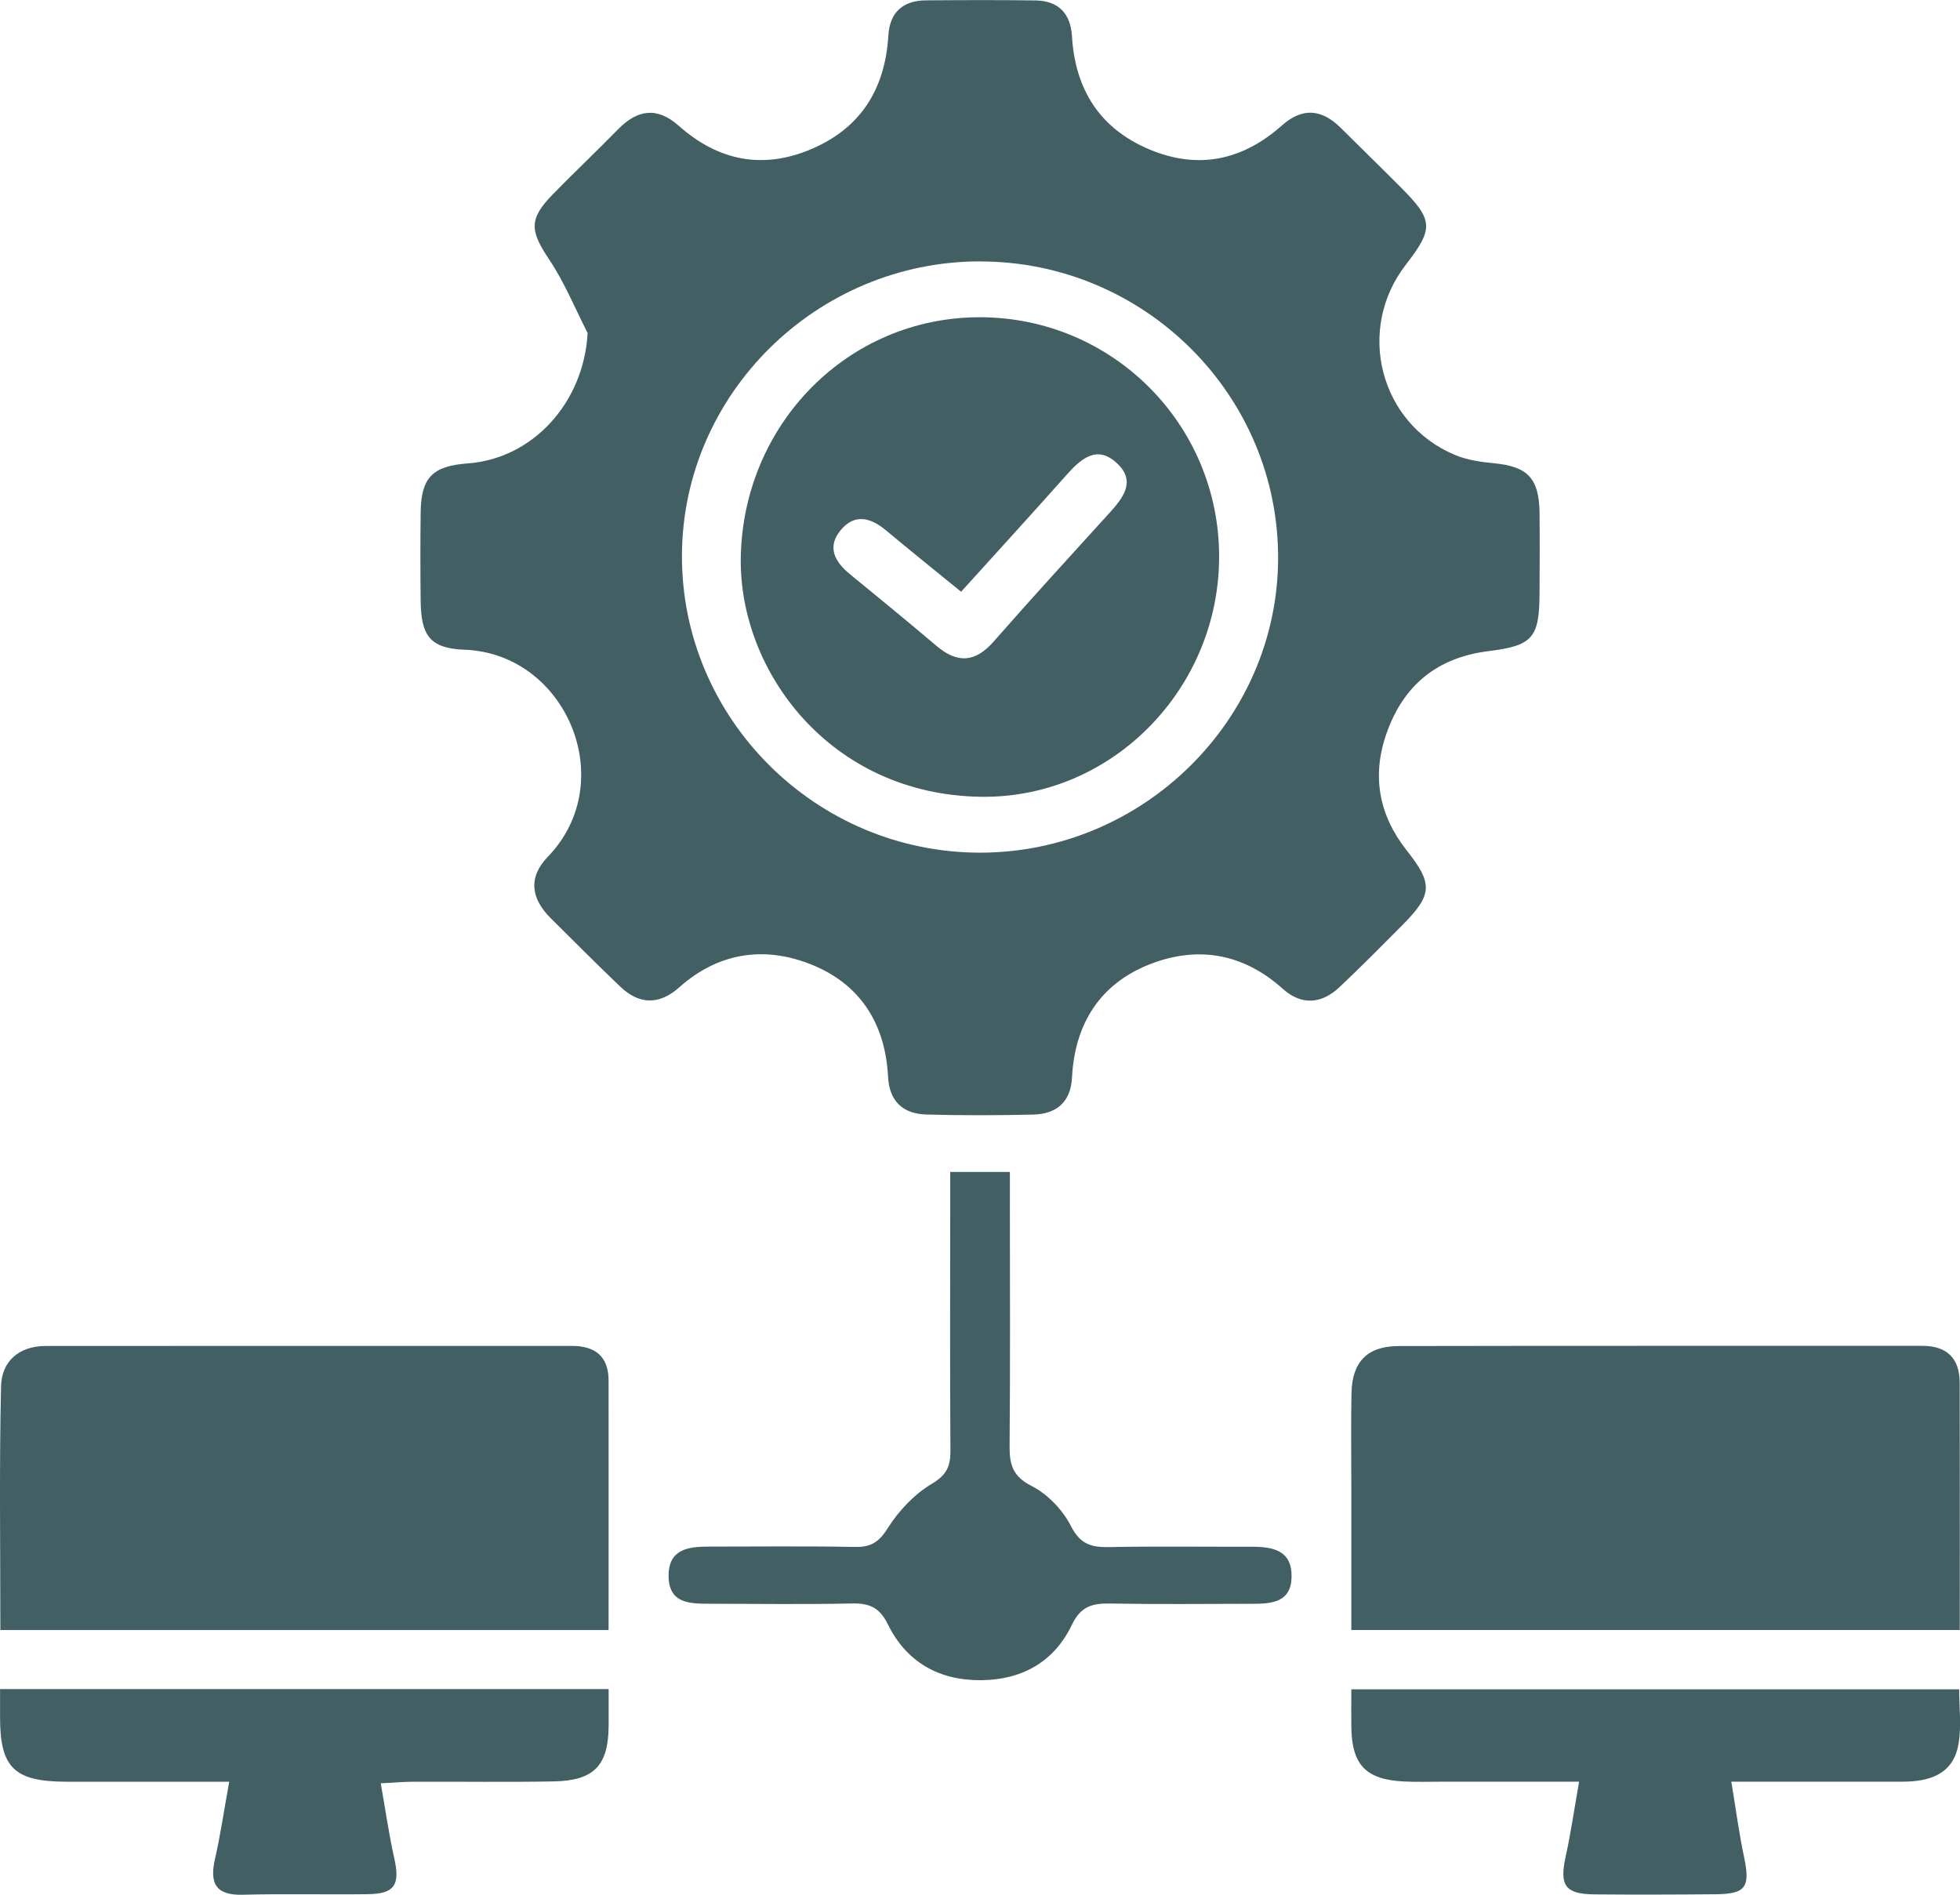 <svg width="60" height="58" viewBox="0 0 60 58" fill="none" xmlns="http://www.w3.org/2000/svg">
<g clip-path="url(#clip0_728_4075)">
<path d="M17.99 10.198C17.605 9.444 17.282 8.647 16.815 7.949C16.219 7.057 16.18 6.707 16.936 5.934C17.586 5.27 18.264 4.629 18.914 3.964C19.51 3.354 20.11 3.257 20.781 3.853C21.98 4.916 23.338 5.199 24.832 4.566C26.358 3.918 27.096 2.717 27.195 1.084C27.237 0.38 27.64 0.017 28.338 0.011C29.456 0.002 30.574 -0.002 31.692 0.013C32.394 0.022 32.772 0.404 32.815 1.106C32.913 2.739 33.666 3.938 35.194 4.577C36.689 5.203 38.046 4.903 39.243 3.84C39.875 3.279 40.464 3.34 41.043 3.914C41.66 4.527 42.282 5.132 42.895 5.748C43.878 6.735 43.891 6.999 43.038 8.1C41.499 10.083 42.231 12.96 44.539 13.926C44.903 14.079 45.314 14.14 45.711 14.178C46.767 14.277 47.116 14.63 47.129 15.712C47.138 16.518 47.133 17.326 47.129 18.133C47.125 19.522 46.928 19.762 45.577 19.93C44.003 20.123 42.962 20.969 42.442 22.457C41.987 23.76 42.213 24.956 43.064 26.034C43.869 27.052 43.856 27.384 42.932 28.317C42.298 28.955 41.665 29.594 41.011 30.212C40.46 30.735 39.847 30.786 39.268 30.268C38.059 29.182 36.663 28.944 35.201 29.516C33.677 30.112 32.902 31.337 32.817 32.979C32.778 33.737 32.342 34.104 31.621 34.119C30.535 34.143 29.447 34.147 28.361 34.117C27.64 34.096 27.224 33.713 27.185 32.955C27.1 31.313 26.31 30.093 24.786 29.505C23.361 28.953 21.977 29.169 20.794 30.223C20.179 30.771 19.566 30.756 18.98 30.195C18.262 29.508 17.562 28.806 16.858 28.106C16.258 27.51 16.157 26.862 16.77 26.227C18.996 23.924 17.329 20.004 14.224 19.889C13.154 19.848 12.89 19.451 12.877 18.39C12.867 17.49 12.866 16.589 12.877 15.69C12.89 14.619 13.238 14.265 14.32 14.185C16.327 14.038 17.873 12.308 17.988 10.2L17.99 10.198ZM30.004 8.001C25.006 8.001 20.891 12.057 20.876 17.001C20.859 21.997 24.974 26.099 30.002 26.101C34.992 26.101 39.111 22.038 39.126 17.098C39.143 12.094 35.039 8.003 30.004 8.003V8.001Z" fill="#425F64"/>
<path d="M18.632 49.898H0.011C0.011 47.382 -0.024 44.908 0.032 42.437C0.048 41.677 0.575 41.204 1.395 41.202C6.768 41.198 12.14 41.2 17.512 41.2C18.222 41.2 18.63 41.524 18.63 42.262C18.634 44.773 18.63 47.285 18.63 49.898H18.632Z" fill="#425F64"/>
<path d="M59.993 49.896H41.367C41.367 48.422 41.367 46.973 41.367 45.526C41.367 44.563 41.352 43.601 41.372 42.638C41.393 41.687 41.858 41.206 42.816 41.204C48.157 41.193 53.497 41.2 58.838 41.197C59.609 41.197 59.989 41.582 59.991 42.336C59.997 44.819 59.993 47.303 59.993 49.895V49.896Z" fill="#425F64"/>
<path d="M48.34 54.539C46.832 54.539 45.51 54.539 44.185 54.539C43.783 54.539 43.379 54.553 42.976 54.533C41.806 54.475 41.38 54.023 41.367 52.85C41.363 52.486 41.367 52.123 41.367 51.712H59.975C59.975 52.267 60.044 52.822 59.96 53.354C59.809 54.309 59.081 54.539 58.233 54.539H53C53.138 55.373 53.235 56.116 53.39 56.846C53.583 57.764 53.446 57.978 52.525 57.985C51.285 57.996 50.044 58 48.803 57.989C47.909 57.98 47.734 57.712 47.928 56.834C48.084 56.127 48.187 55.404 48.34 54.539Z" fill="#425F64"/>
<path d="M0 51.704H18.632C18.632 52.108 18.634 52.468 18.632 52.829C18.623 54.045 18.187 54.508 16.95 54.531C15.523 54.557 14.094 54.535 12.667 54.54C12.393 54.54 12.12 54.566 11.656 54.589C11.797 55.389 11.902 56.136 12.067 56.87C12.254 57.7 12.086 57.974 11.248 57.983C9.975 58 8.703 57.966 7.431 58C6.587 58.022 6.414 57.637 6.583 56.896C6.747 56.181 6.851 55.453 7.017 54.54C5.985 54.54 5.102 54.54 4.217 54.54C3.472 54.54 2.727 54.544 1.984 54.54C0.425 54.529 -0.004 54.095 0.002 52.548C0.002 52.302 0.002 52.054 0.002 51.708L0 51.704Z" fill="#425F64"/>
<path d="M29.086 35.875H30.915V36.904C30.915 39.355 30.928 41.804 30.906 44.254C30.901 44.826 30.995 45.191 31.582 45.489C32.072 45.738 32.534 46.222 32.786 46.718C33.069 47.274 33.41 47.367 33.952 47.358C35.409 47.33 36.867 47.351 38.324 47.347C38.967 47.347 39.55 47.457 39.538 48.267C39.527 49.049 38.931 49.094 38.344 49.094C36.886 49.096 35.429 49.112 33.972 49.086C33.428 49.077 33.08 49.177 32.81 49.742C32.27 50.87 31.286 51.423 30.036 51.432C28.747 51.444 27.749 50.881 27.179 49.721C26.931 49.218 26.625 49.073 26.098 49.084C24.641 49.114 23.183 49.096 21.726 49.092C21.117 49.092 20.469 49.09 20.467 48.237C20.467 47.416 21.074 47.343 21.704 47.343C23.192 47.343 24.682 47.325 26.169 47.354C26.661 47.364 26.909 47.206 27.18 46.773C27.514 46.245 27.991 45.738 28.524 45.422C28.98 45.15 29.097 44.887 29.095 44.409C29.077 41.928 29.088 39.446 29.088 36.966C29.088 36.631 29.088 36.296 29.088 35.869L29.086 35.875Z" fill="#425F64"/>
<path d="M37.32 17.023C37.33 21.066 34.053 24.447 30.027 24.39C25.408 24.325 22.619 20.541 22.677 17.07C22.744 12.999 25.939 9.717 29.981 9.711C34.034 9.705 37.313 12.97 37.32 17.023ZM29.42 18.113C28.597 17.442 27.85 16.843 27.114 16.228C26.645 15.837 26.155 15.72 25.735 16.228C25.305 16.748 25.557 17.2 26.02 17.578C26.905 18.303 27.792 19.027 28.664 19.768C29.305 20.312 29.85 20.286 30.417 19.64C31.579 18.314 32.77 17.014 33.956 15.709C34.375 15.247 34.783 14.742 34.204 14.191C33.589 13.604 33.096 14.035 32.648 14.539C31.602 15.716 30.54 16.878 29.422 18.114L29.42 18.113Z" fill="#425F64"/>
</g>
<defs>
<clipPath id="clip0_728_4075">
<rect width="60" height="58" fill="white"/>
</clipPath>
</defs>
</svg>
